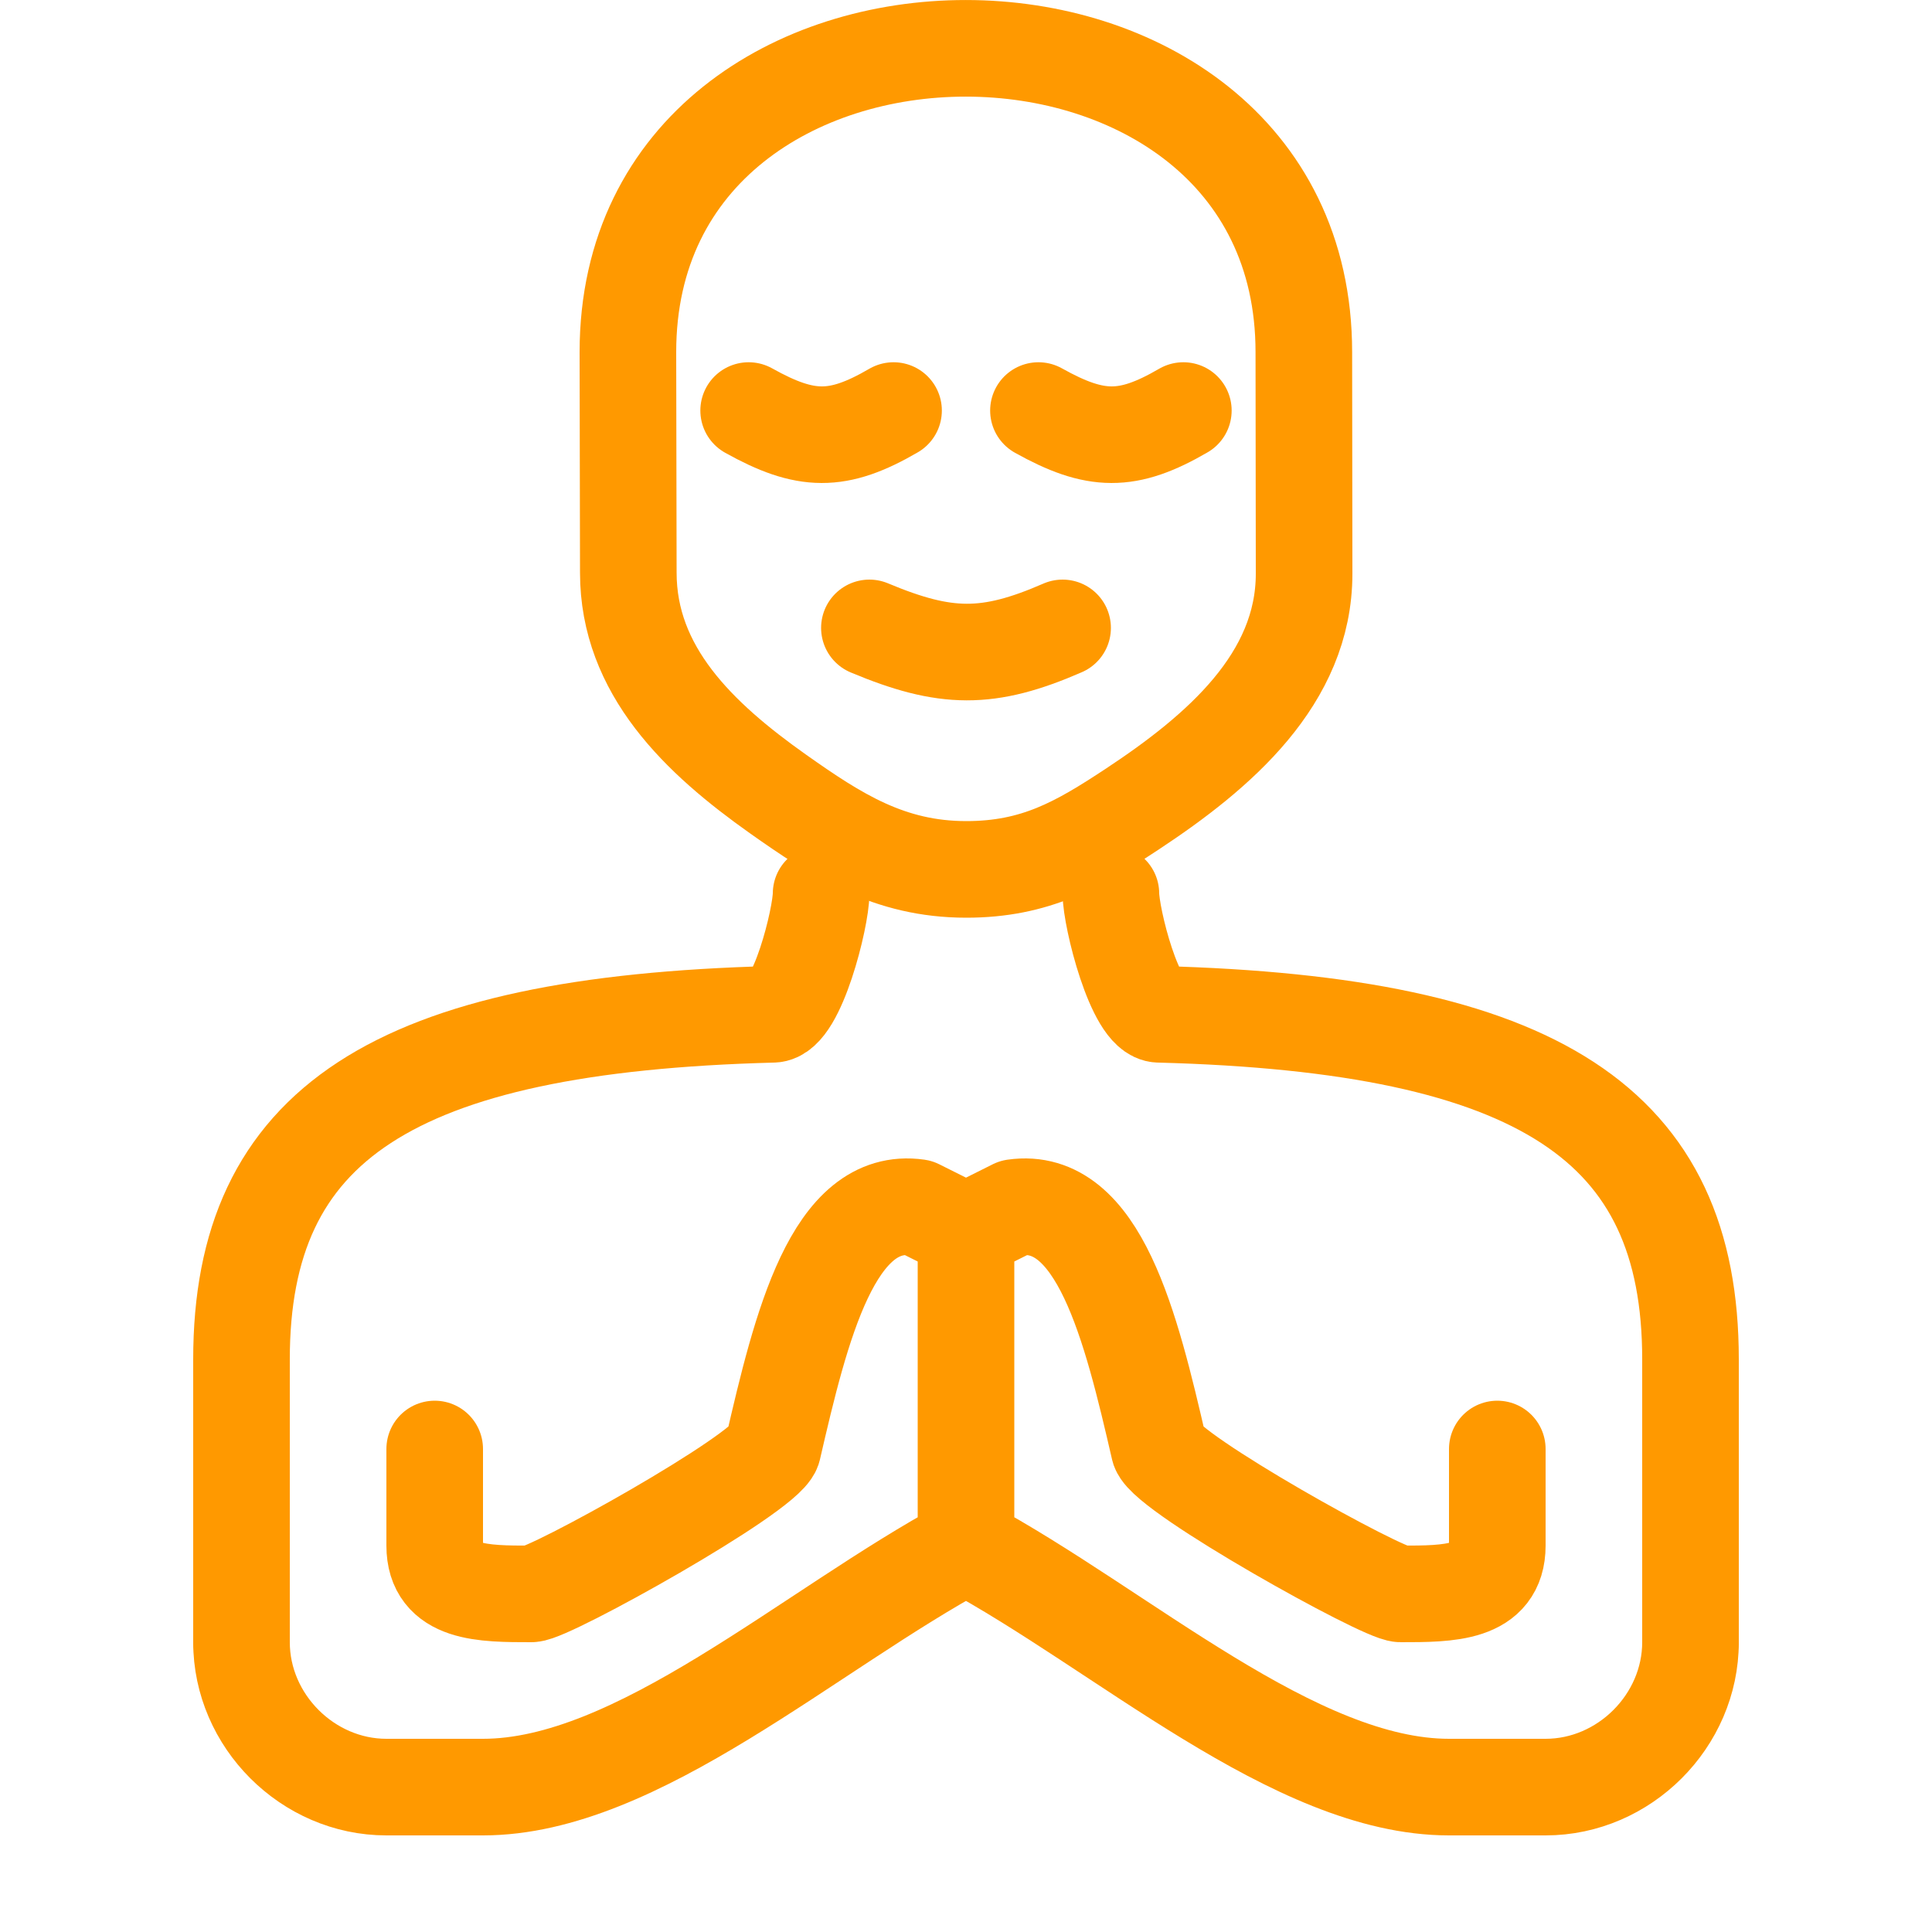<svg viewBox="0 0 80 80" fill="none" xmlns="http://www.w3.org/2000/svg"><path clip-rule="evenodd" d="M53.989 14.579 54 23.757c0 4.358-3.539 7.385-7.109 9.742C44.651 34.978 42.873 36 40.01 36c-3.191 0-5.369-1.41-7.79-3.12-3.282-2.322-6.203-5.113-6.203-9.167L26 14.58c0-16.783 27.989-16.761 27.989 0Z" stroke="#F90" stroke-width="4" stroke-miterlimit="2.613" stroke-linejoin="round"/><path d="M18 60v4c0 2 2 2 4 2 .749 0 9.63-4.943 10-6 1.172-5.092 2.5-10.5 6-10l2 1v13c-6.5 3.5-13.615 10-20 10h-4c-3.257 0-6-2.743-6-6m52-8v4c0 2-2 2-4 2-.749 0-9.63-4.943-10-6-1.172-5.092-2.5-10.5-6-10l-2 1v13c6.5 3.5 13.615 10 20 10h4c3.257 0 6-2.743 6-6" stroke="#F90" stroke-width="4" stroke-linecap="round" stroke-linejoin="round"/><path d="M10 68V56.286c0-9.718 6.244-13.87 22-14.286 1 0 2-4 2-5m36 31V56.286c0-9.718-6.244-13.87-22-14.286-1 0-2-4-2-5M31 17c2.365 1.32 3.687 1.346 6 0m6 0c2.365 1.32 3.687 1.346 6 0m-13 9c3.153 1.32 4.915 1.346 8 0" stroke="#F90" stroke-width="4" stroke-linecap="round"/></svg>